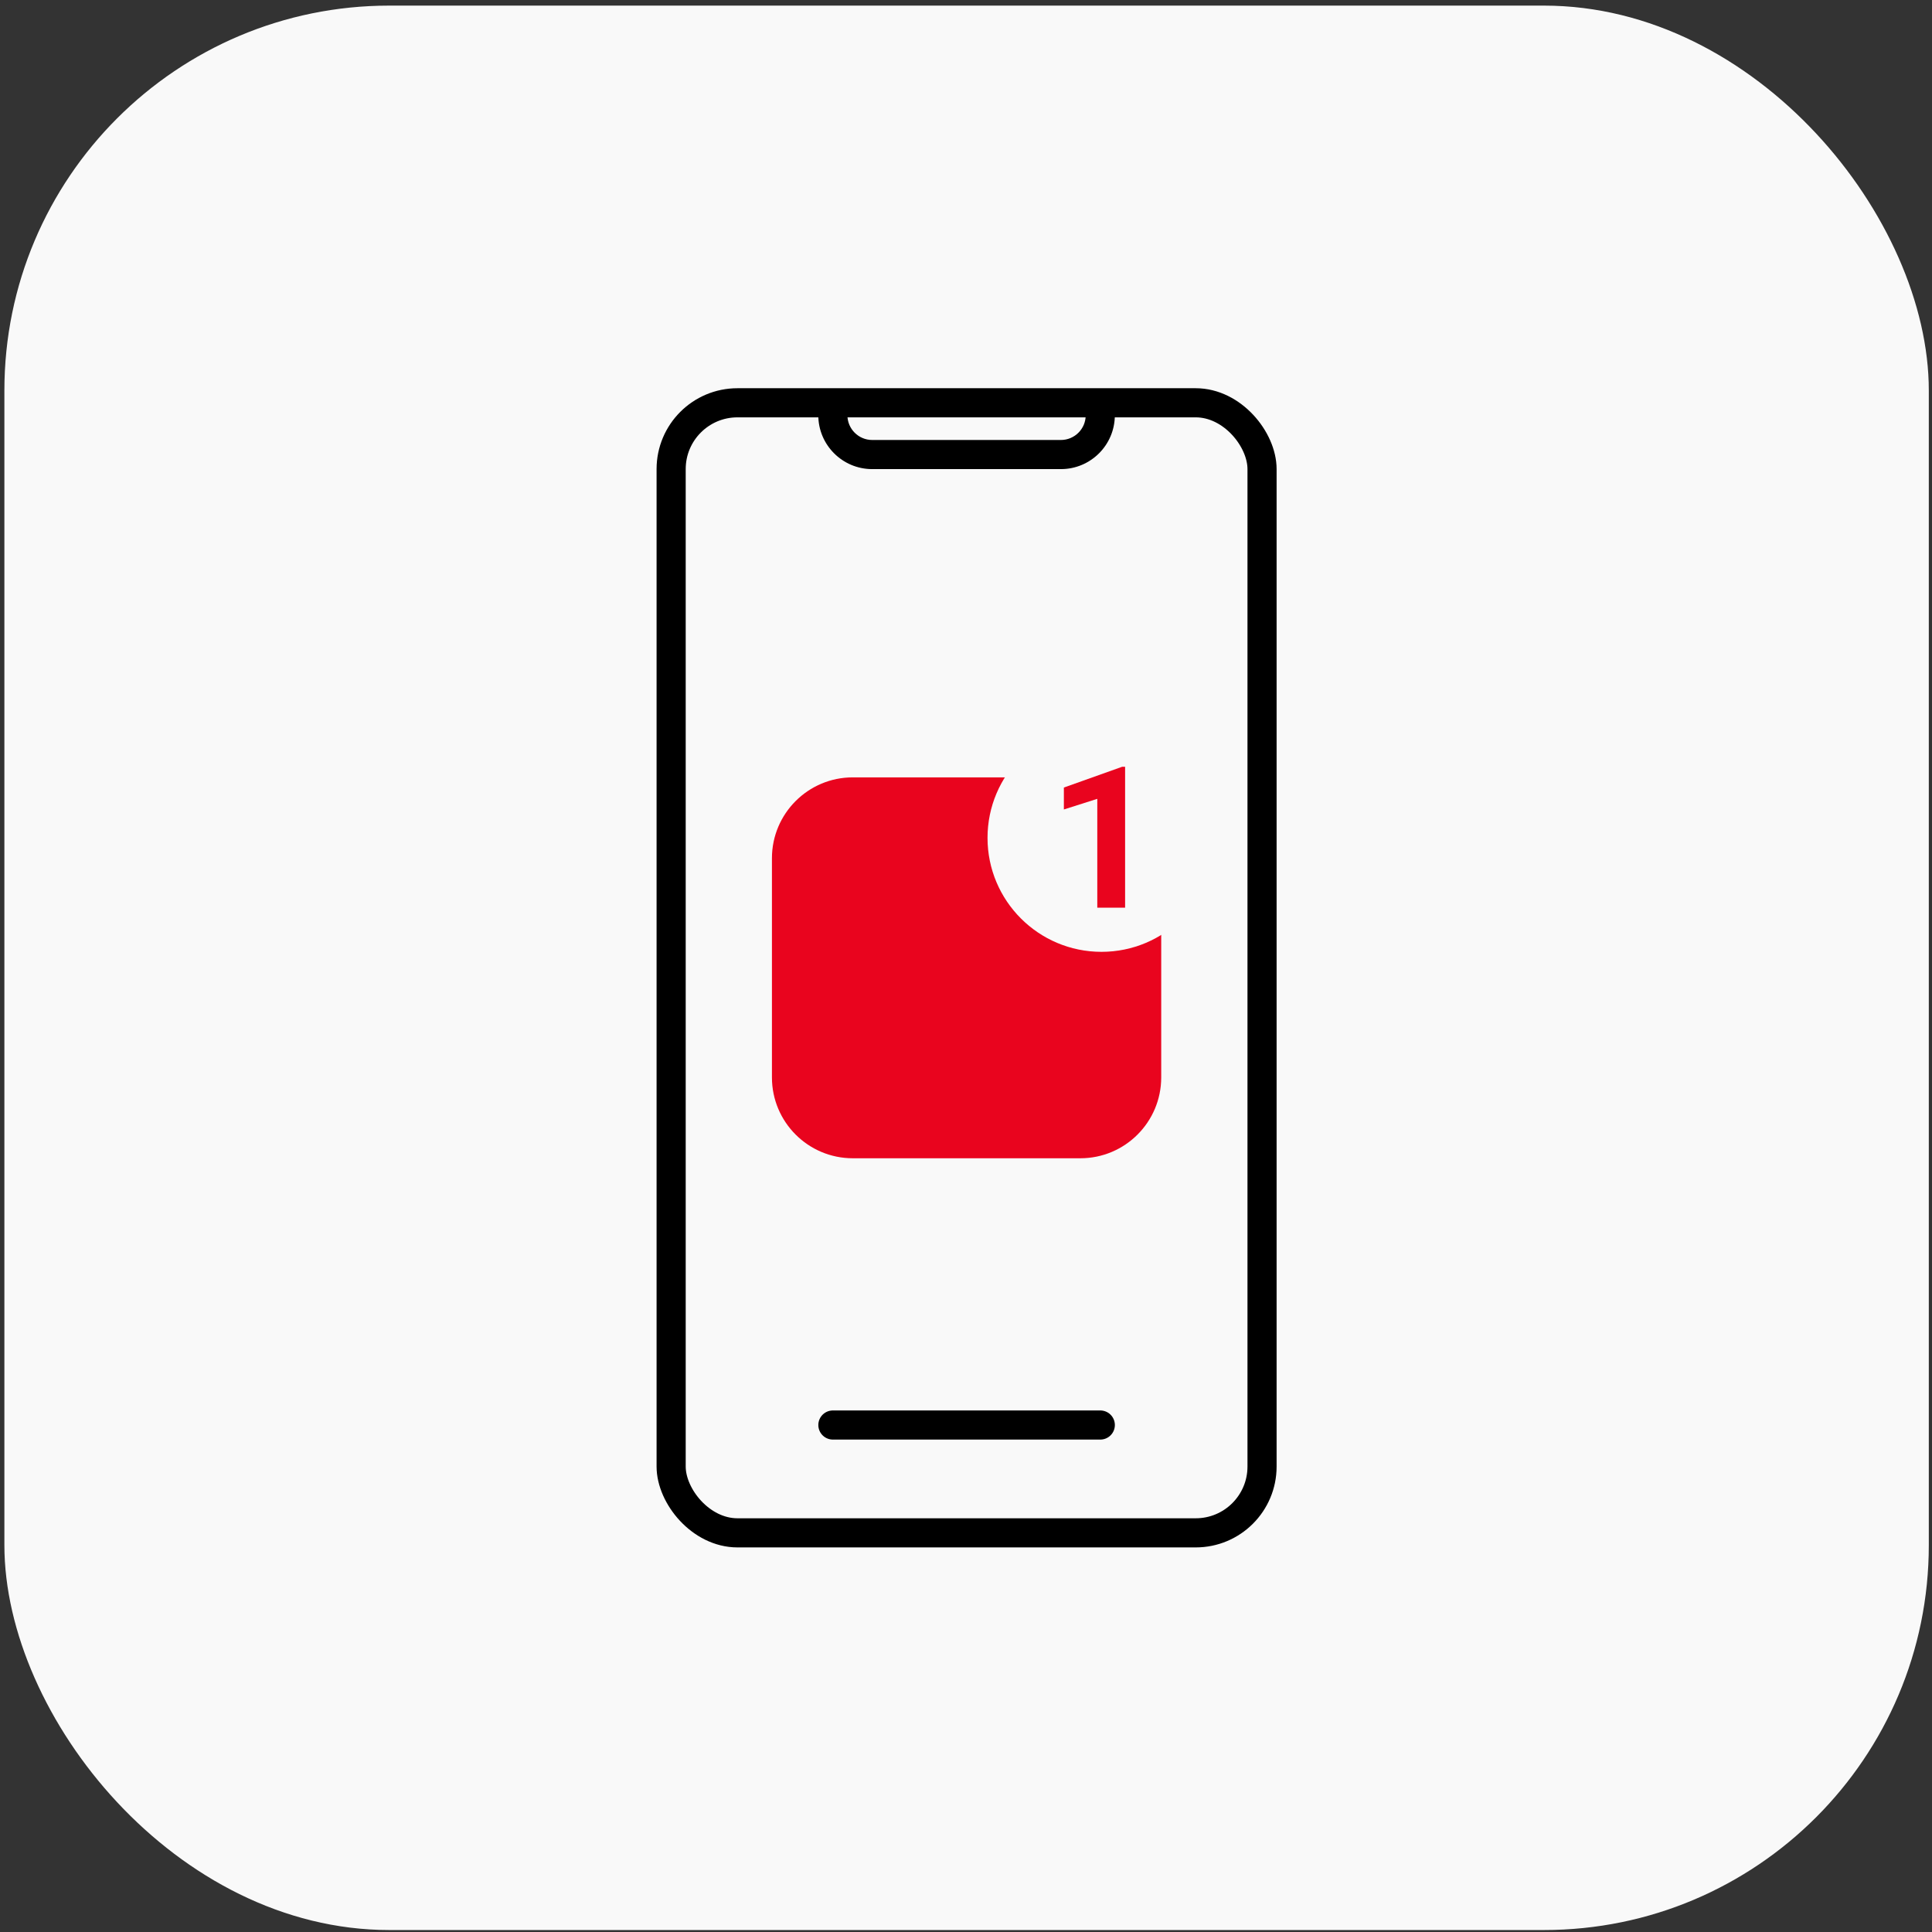 <?xml version="1.0" encoding="UTF-8"?> <svg xmlns="http://www.w3.org/2000/svg" width="199" height="199" viewBox="0 0 199 199" fill="none"><rect x="0" y="0" width="199" height="199" fill="#333333" stroke="none"/><rect x="0.452" y="0.578" width="198.219" height="198.219" rx="39.644" fill="#F9F9F9"></rect><rect x="69.129" y="41.488" width="60.864" height="116.398" rx="6.83" stroke="black" stroke-width="3"></rect><path fill-rule="evenodd" clip-rule="evenodd" d="M84.286 42.766C84.286 45.833 86.772 48.319 89.84 48.319H109.276C112.343 48.319 114.83 45.833 114.83 42.766H111.83C111.83 44.176 110.686 45.319 109.276 45.319H89.84C88.429 45.319 87.286 44.176 87.286 42.766H84.286Z" fill="black"></path><line x1="85.789" y1="146.78" x2="113.333" y2="146.78" stroke="black" stroke-width="3" stroke-linecap="round"></line><path fill-rule="evenodd" clip-rule="evenodd" d="M119.608 96.118C117.884 97.158 115.863 97.757 113.703 97.757C107.383 97.757 102.26 92.634 102.26 86.314C102.26 84.01 102.94 81.866 104.111 80.07H87.841C83.241 80.07 79.511 83.8 79.511 88.4V110.974C79.511 115.574 83.241 119.304 87.841 119.304H111.278C115.879 119.304 119.608 115.574 119.608 110.974V96.118Z" fill="#E9041E"></path><circle cx="113.456" cy="86.302" r="11.739" fill="#F9F9F9"></circle><path d="M115.888 78.98V93.493H113.023V82.282L109.581 83.377V81.119L115.58 78.98H115.888Z" fill="#E9041E"></path></svg> 